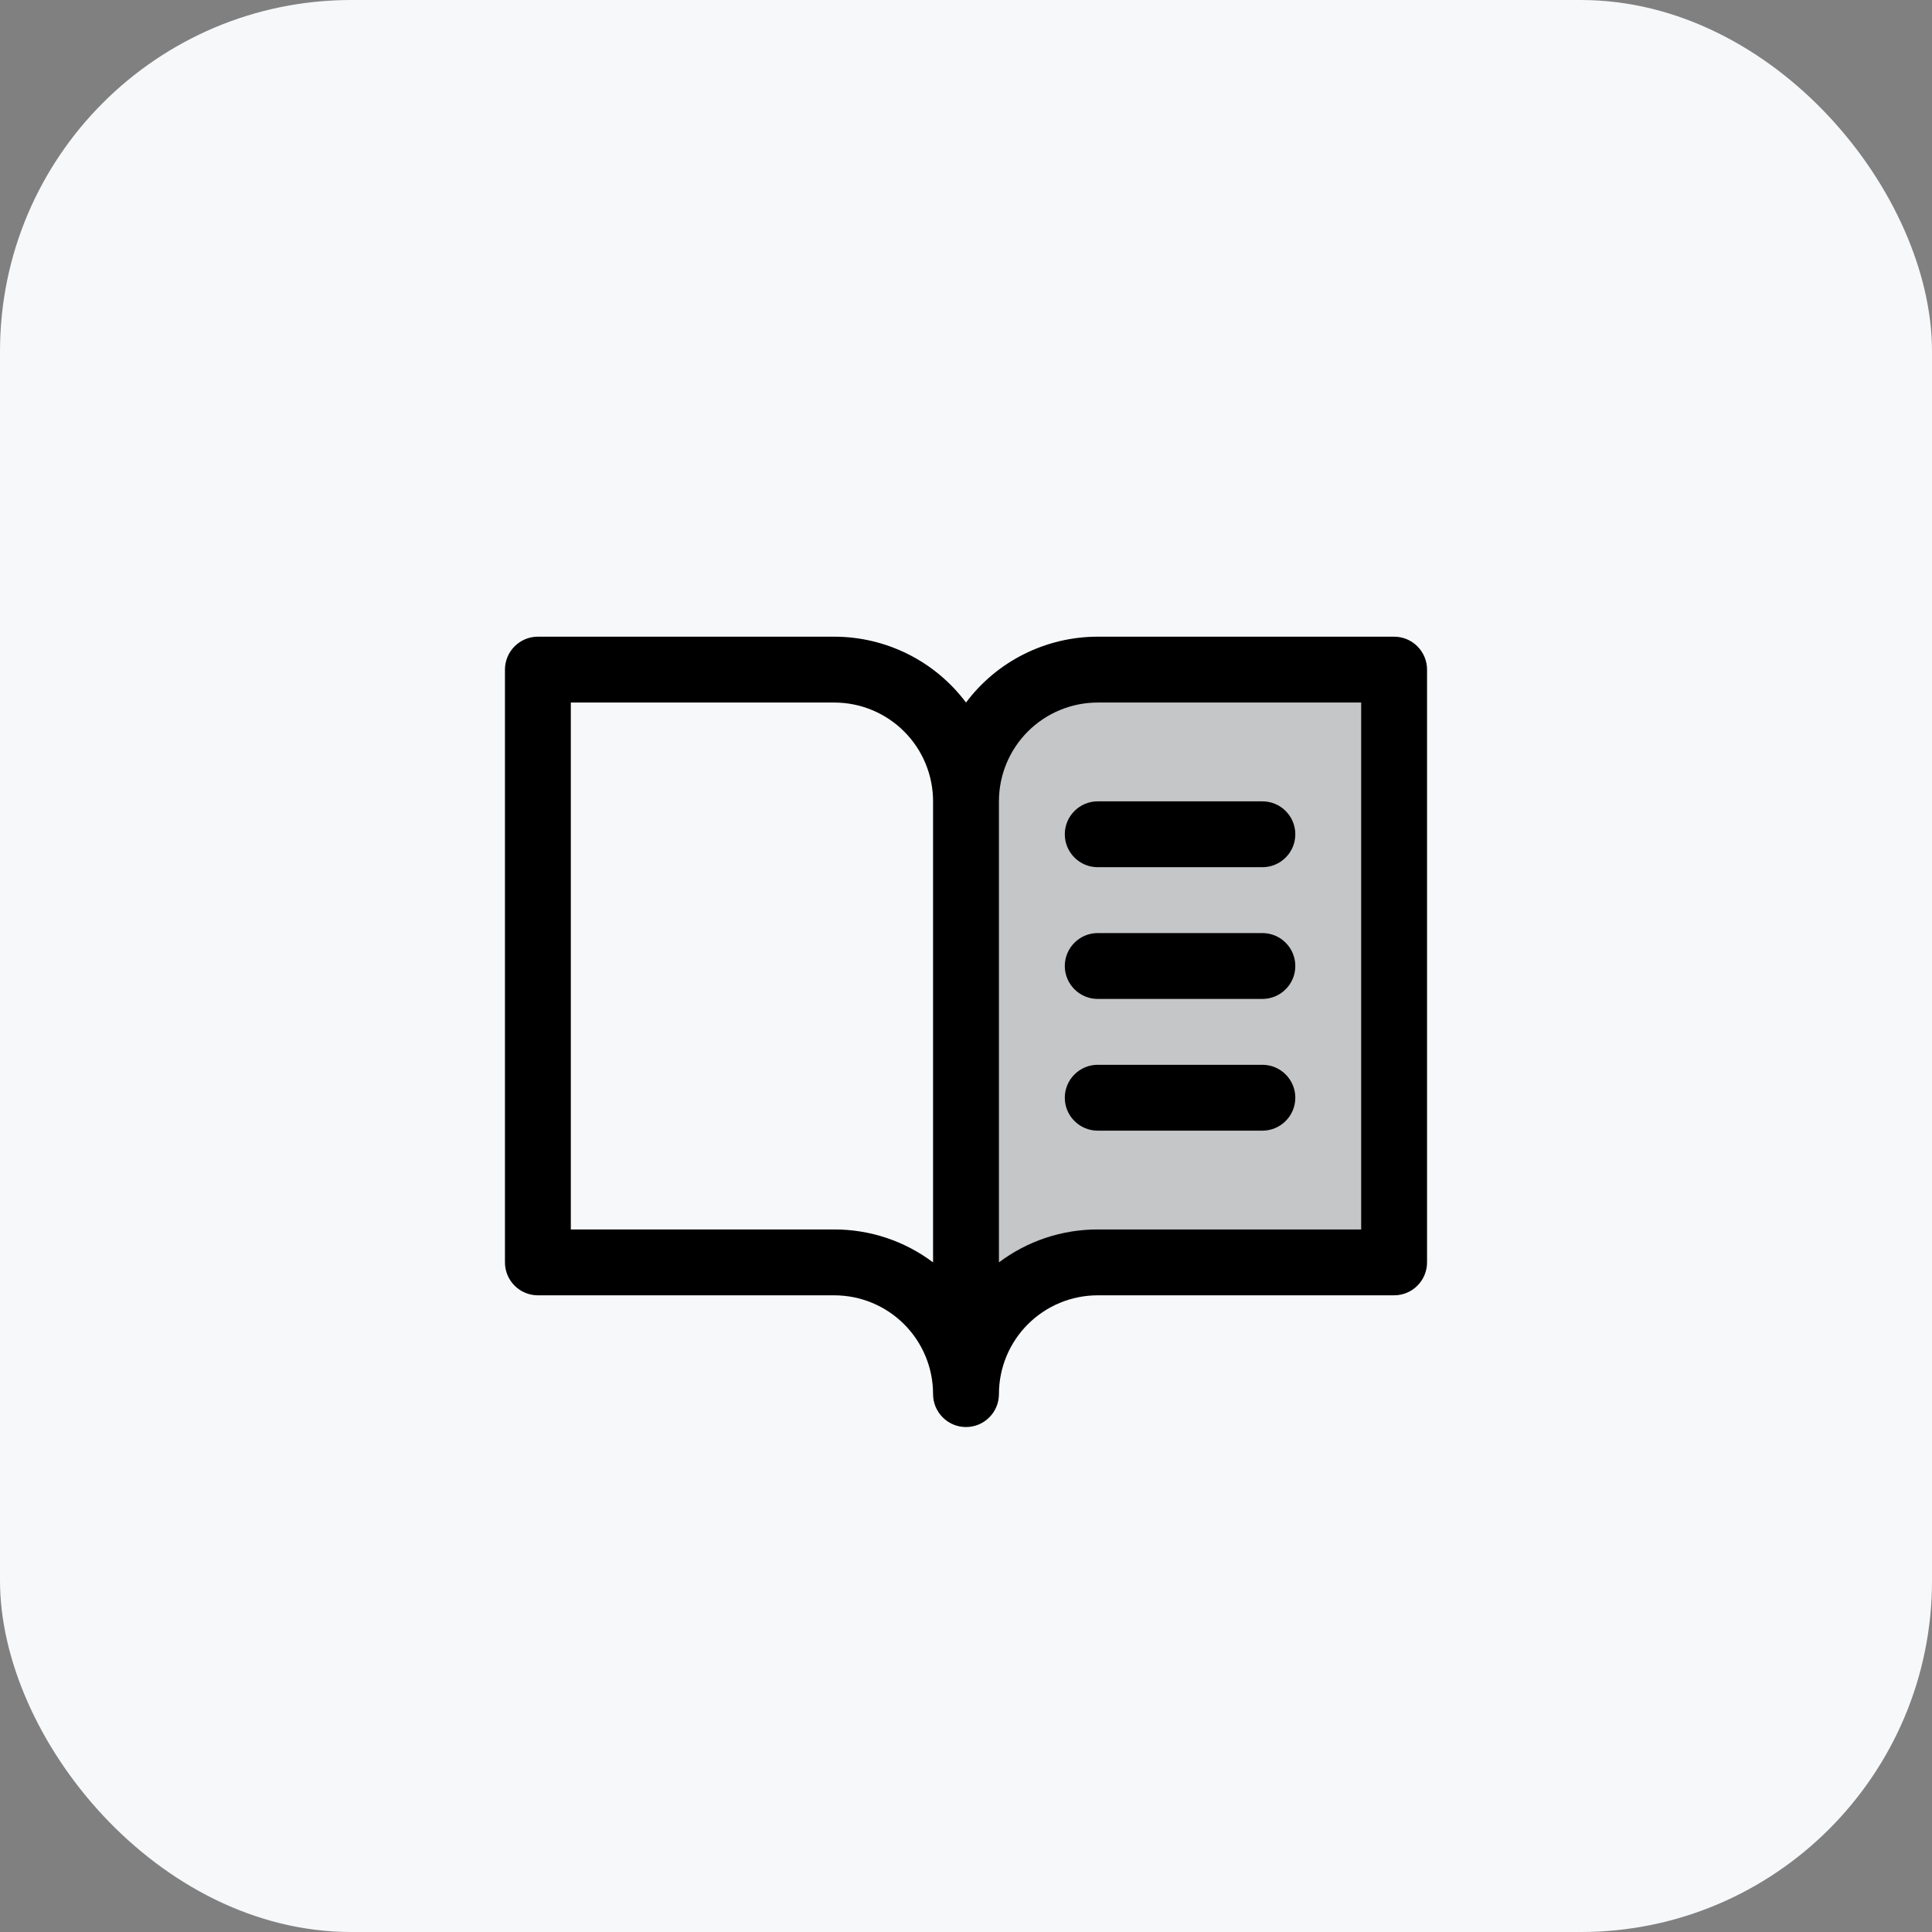 <svg xmlns="http://www.w3.org/2000/svg" width="44" height="44" viewBox="0 0 44 44" fill="none"><rect x="0" y="0" width="44" height="44" fill="#808080" stroke="none"/><rect width="44" height="44" rx="8" fill="#F6F8FA"></rect><path opacity="0.2" d="M31.75 15.25V28.75H25C24.204 28.75 23.441 29.066 22.879 29.629C22.316 30.191 22 30.954 22 31.75V18.25C22 17.454 22.316 16.691 22.879 16.129C23.441 15.566 24.204 15.25 25 15.25H31.75Z" fill="black"></path><path d="M31.75 14.5H25C24.418 14.5 23.844 14.636 23.323 14.896C22.802 15.156 22.349 15.534 22 16C21.651 15.534 21.198 15.156 20.677 14.896C20.156 14.636 19.582 14.5 19 14.5H12.25C12.051 14.5 11.86 14.579 11.72 14.72C11.579 14.86 11.5 15.051 11.5 15.25V28.75C11.5 28.949 11.579 29.14 11.72 29.28C11.86 29.421 12.051 29.5 12.25 29.5H19C19.597 29.5 20.169 29.737 20.591 30.159C21.013 30.581 21.25 31.153 21.25 31.75C21.25 31.949 21.329 32.14 21.47 32.28C21.61 32.421 21.801 32.5 22 32.5C22.199 32.5 22.39 32.421 22.53 32.28C22.671 32.14 22.75 31.949 22.75 31.75C22.75 31.153 22.987 30.581 23.409 30.159C23.831 29.737 24.403 29.5 25 29.5H31.75C31.949 29.5 32.14 29.421 32.28 29.28C32.421 29.14 32.5 28.949 32.5 28.75V15.25C32.5 15.051 32.421 14.86 32.28 14.72C32.14 14.579 31.949 14.5 31.75 14.5ZM19 28H13V16H19C19.597 16 20.169 16.237 20.591 16.659C21.013 17.081 21.25 17.653 21.25 18.25V28.75C20.602 28.262 19.812 27.999 19 28ZM31 28H25C24.188 27.999 23.398 28.262 22.75 28.75V18.25C22.75 17.653 22.987 17.081 23.409 16.659C23.831 16.237 24.403 16 25 16H31V28ZM25 18.25H28.75C28.949 18.25 29.14 18.329 29.28 18.47C29.421 18.61 29.5 18.801 29.5 19C29.5 19.199 29.421 19.39 29.28 19.53C29.14 19.671 28.949 19.75 28.75 19.75H25C24.801 19.75 24.61 19.671 24.47 19.53C24.329 19.39 24.25 19.199 24.25 19C24.25 18.801 24.329 18.61 24.47 18.47C24.61 18.329 24.801 18.25 25 18.25ZM29.5 22C29.5 22.199 29.421 22.39 29.28 22.53C29.14 22.671 28.949 22.75 28.75 22.75H25C24.801 22.75 24.61 22.671 24.47 22.53C24.329 22.39 24.25 22.199 24.25 22C24.25 21.801 24.329 21.61 24.47 21.47C24.61 21.329 24.801 21.25 25 21.25H28.75C28.949 21.25 29.14 21.329 29.28 21.47C29.421 21.61 29.5 21.801 29.5 22ZM29.5 25C29.5 25.199 29.421 25.39 29.28 25.53C29.14 25.671 28.949 25.75 28.75 25.75H25C24.801 25.75 24.61 25.671 24.47 25.53C24.329 25.39 24.25 25.199 24.25 25C24.25 24.801 24.329 24.61 24.47 24.47C24.61 24.329 24.801 24.25 25 24.25H28.75C28.949 24.25 29.14 24.329 29.28 24.47C29.421 24.61 29.5 24.801 29.5 25Z" fill="black"></path></svg>